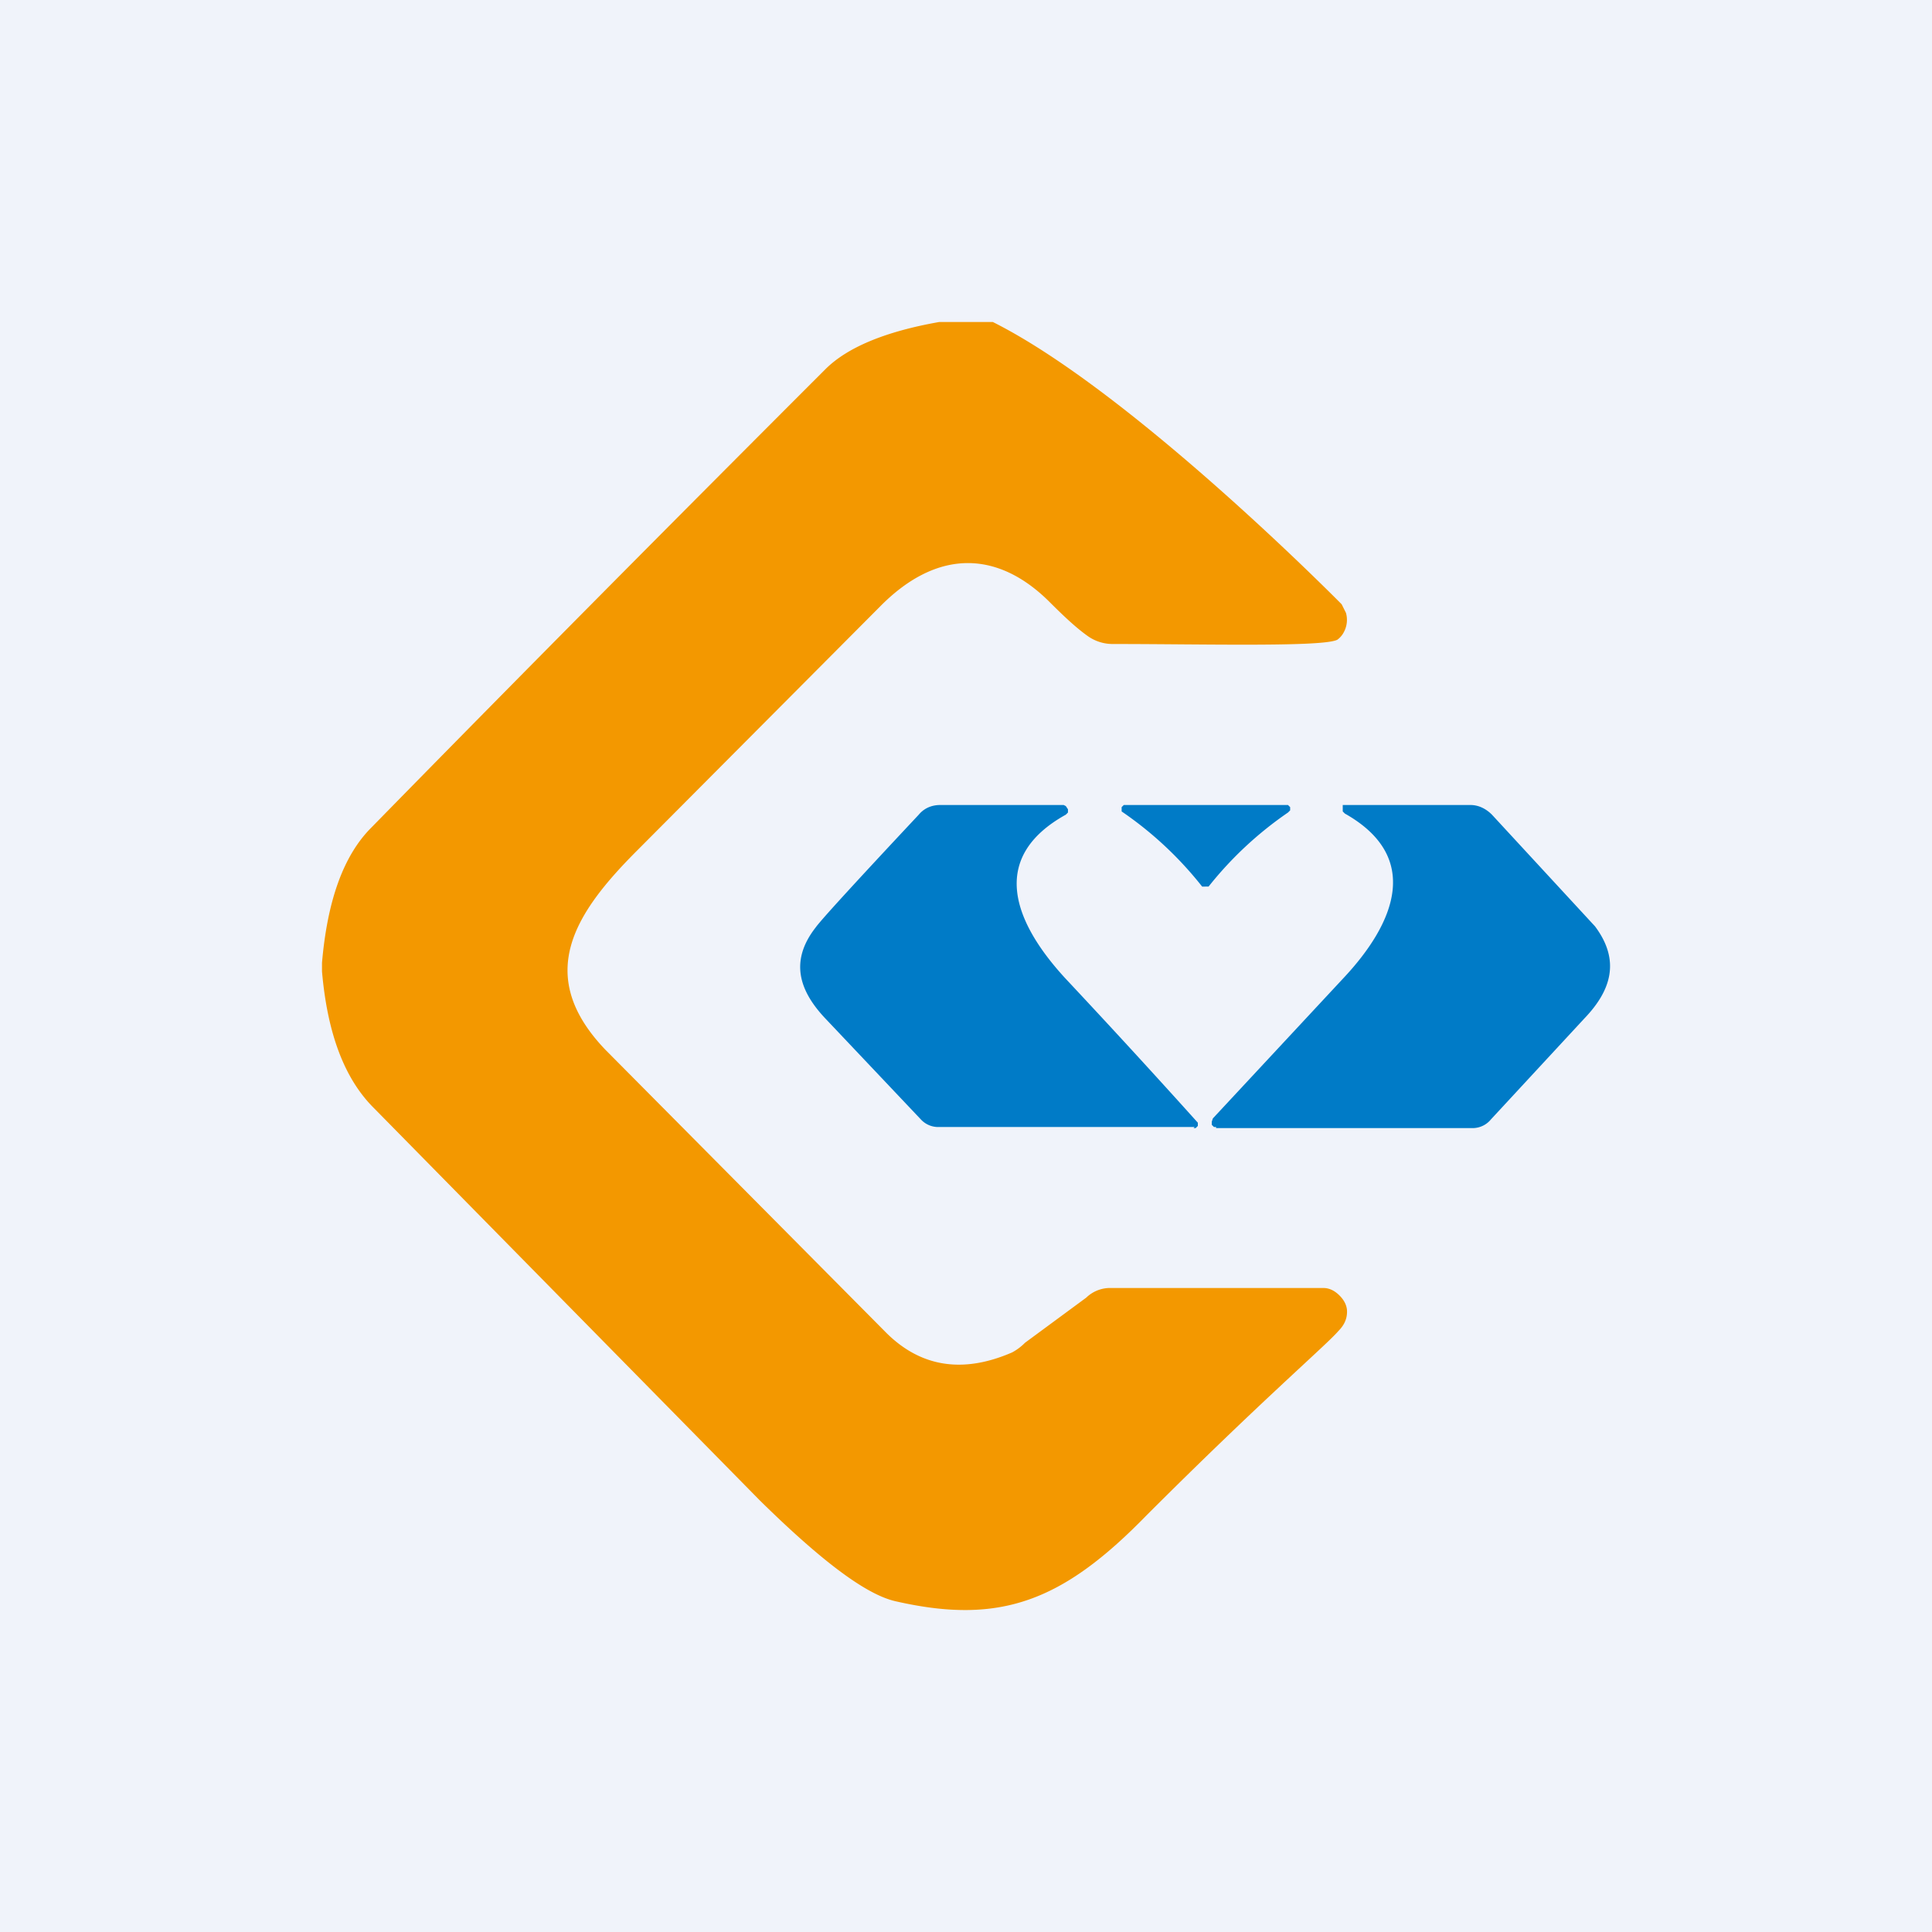 <!-- by TradingView --><svg width="18" height="18" viewBox="0 0 18 18" xmlns="http://www.w3.org/2000/svg"><path fill="#F0F3FA" d="M0 0h18v18H0z"/><path d="M9.25 3c1.3.65 3.25 2.63 3.25 2.63l.04.08a.24.24 0 0 1-.02.18.2.2 0 0 1-.06.07c-.13.07-1.26.04-2.09.04a.4.4 0 0 1-.23-.07c-.1-.07-.21-.17-.36-.32-.48-.48-1.04-.5-1.57.03L5.94 7.92c-.58.58-.97 1.16-.3 1.86l2.6 2.62c.33.34.73.4 1.19.2a.5.5 0 0 0 .12-.09l.57-.42a.32.32 0 0 1 .21-.09h2c.06 0 .11.03.15.07.04.04.07.09.07.15s-.02.12-.08.18c-.11.13-.71.64-1.79 1.72-.78.8-1.36 1.02-2.33.8-.28-.06-.7-.38-1.27-.94l-3.6-3.66c-.27-.27-.43-.69-.48-1.27v-.08c.05-.58.2-1 .46-1.26 1.4-1.43 2.81-2.85 4.23-4.27.2-.2.55-.35 1.06-.44h.5Z" fill="#F39800"/><path d="M11.13 10.5h-2.4a.22.22 0 0 1-.15-.07L7.7 9.5c-.25-.26-.35-.54-.1-.86.05-.07.37-.42.96-1.05.05-.06.12-.09.2-.09h1.15l.02.01.02.03v.03l-.02.02c-.72.4-.49 1 0 1.53a87.9 87.9 0 0 1 1.23 1.34v.03l-.02.02h-.02ZM11.98 7.5H12l.02.02v.03l-.02.02a3.4 3.4 0 0 0-.74.69h-.03a.32.32 0 0 1-.03 0 3.38 3.38 0 0 0-.75-.7v-.04l.02-.02h1.51ZM11.33 10.5h-.02l-.02-.02v-.03l.01-.03 1.21-1.3c.5-.53.73-1.14.02-1.54l-.02-.02V7.5h1.19c.07 0 .14.03.2.09l.96 1.04c.24.32.15.6-.1.86l-.87.94a.22.22 0 0 1-.16.08h-2.4Z" fill="#007BC7"/></svg>
